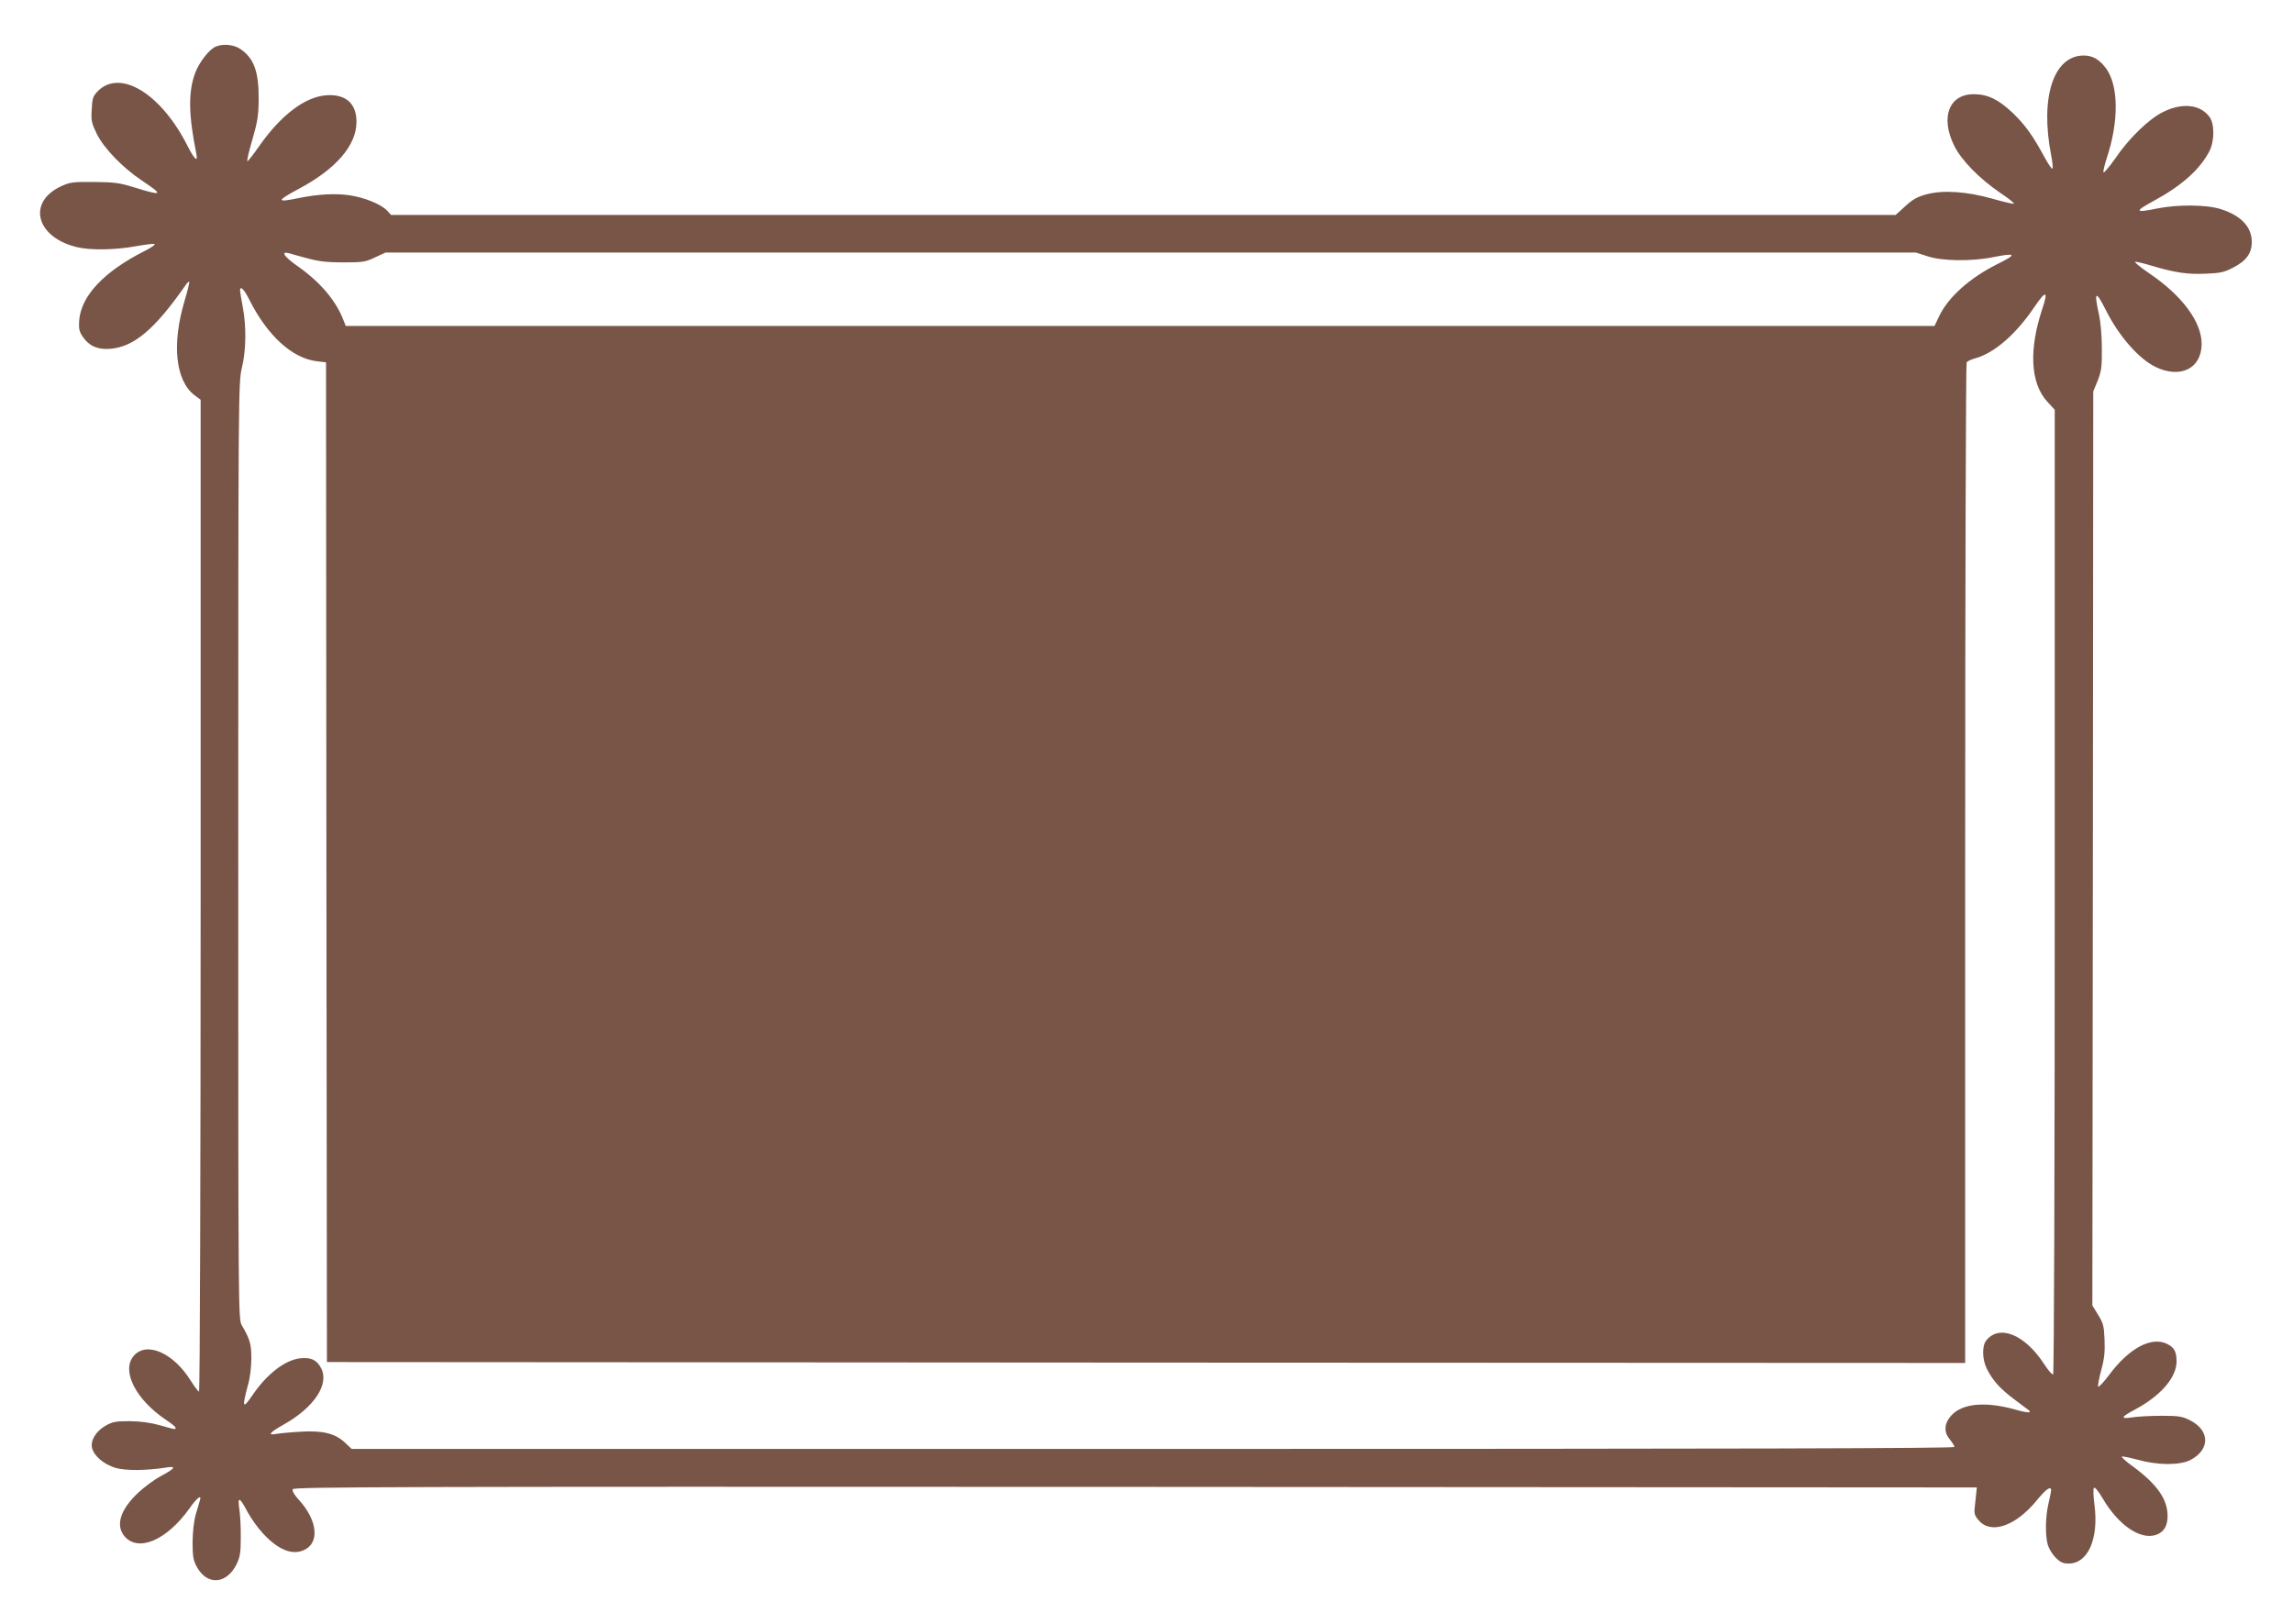 <?xml version="1.0" standalone="no"?>
<!DOCTYPE svg PUBLIC "-//W3C//DTD SVG 20010904//EN"
 "http://www.w3.org/TR/2001/REC-SVG-20010904/DTD/svg10.dtd">
<svg version="1.0" xmlns="http://www.w3.org/2000/svg"
 width="1280pt" height="907pt" viewBox="0 0 1280 907"
 preserveAspectRatio="xMidYMid meet">
<g transform="translate(0,907) scale(0.1,-0.1)"
fill="#795548" stroke="none">
<path d="M1205 8810 c-36 -14 -92 -86 -115 -146 -40 -106 -38 -235 6 -453 10
-50 -10 -32 -48 42 -148 295 -379 436 -504 306 -25 -26 -29 -39 -32 -100 -4
-63 -1 -76 28 -136 40 -81 144 -189 252 -261 124 -83 118 -88 -47 -37 -78 24
-107 28 -220 29 -120 1 -134 -1 -186 -25 -189 -89 -137 -285 91 -339 74 -18
215 -16 327 5 51 9 98 15 105 13 7 -3 -16 -20 -52 -38 -230 -116 -358 -252
-368 -390 -3 -45 0 -61 20 -90 34 -51 81 -72 149 -68 134 9 252 107 425 356 9
13 18 21 20 19 3 -3 -9 -51 -26 -108 -72 -241 -50 -444 55 -525 l35 -26 0
-2769 c0 -1534 -4 -2769 -9 -2769 -4 0 -25 27 -45 59 -97 158 -249 224 -320
140 -70 -83 12 -244 181 -357 29 -19 53 -39 53 -43 0 -12 1 -12 -87 13 -53 15
-106 22 -168 23 -78 0 -96 -3 -135 -25 -55 -31 -86 -83 -76 -125 12 -46 66
-91 131 -111 58 -16 170 -16 289 3 53 8 41 -8 -37 -49 -34 -18 -89 -59 -124
-91 -103 -96 -130 -186 -76 -247 78 -87 235 -18 360 157 43 61 70 81 59 46 -3
-10 -13 -45 -23 -78 -11 -38 -17 -95 -18 -155 0 -80 4 -102 23 -137 57 -107
167 -100 223 14 19 40 23 65 23 148 1 55 -3 127 -8 159 -11 73 1 69 46 -16 18
-34 57 -89 87 -121 83 -89 159 -121 225 -93 92 38 80 167 -26 282 -25 27 -38
50 -34 59 5 13 512 15 4703 13 l4698 -3 -3 -30 c-2 -16 -5 -51 -8 -76 -5 -39
-2 -50 21 -77 68 -81 206 -34 324 110 52 64 81 84 81 56 -1 -7 -7 -40 -15 -73
-17 -71 -19 -175 -4 -230 6 -21 26 -54 44 -72 26 -26 41 -33 73 -33 107 0 168
137 144 326 -7 51 -8 92 -3 97 5 5 26 -20 49 -60 88 -149 209 -232 297 -203
44 15 65 49 65 107 -1 92 -57 173 -188 271 -41 29 -71 56 -68 59 3 3 42 -5 88
-17 113 -32 236 -32 295 -2 112 58 110 167 -4 223 -42 21 -62 24 -158 24 -60
0 -134 -4 -164 -9 -67 -10 -62 2 17 44 143 76 232 179 232 268 0 54 -12 77
-50 97 -88 46 -215 -21 -328 -174 -31 -41 -58 -69 -60 -63 -2 7 6 49 18 94 17
62 21 102 18 168 -3 77 -7 92 -36 139 l-32 52 3 2552 2 2552 25 60 c20 52 24
76 23 180 0 72 -7 149 -17 193 -28 127 -17 133 40 19 73 -145 183 -270 277
-316 139 -67 257 -8 257 129 0 123 -109 270 -294 395 -48 33 -83 61 -77 63 5
2 47 -8 93 -22 128 -38 199 -49 302 -44 80 3 103 8 152 34 73 37 104 80 104
143 0 84 -60 147 -172 183 -81 26 -240 27 -356 4 -125 -26 -129 -17 -20 42
155 84 257 174 311 277 29 56 30 153 1 192 -51 70 -151 81 -259 28 -78 -38
-190 -146 -266 -258 -35 -50 -65 -85 -67 -79 -2 7 6 40 17 75 70 208 68 409
-3 506 -37 49 -74 71 -124 71 -169 0 -245 -234 -182 -557 7 -34 10 -67 8 -74
-2 -7 -23 22 -46 65 -65 120 -106 177 -176 245 -79 75 -140 105 -217 105 -139
1 -189 -129 -110 -288 39 -80 140 -183 257 -263 47 -31 81 -59 76 -61 -5 -1
-58 11 -118 28 -144 41 -277 50 -370 25 -51 -14 -77 -28 -118 -66 l-54 -49
-4199 0 -4200 0 -22 24 c-34 36 -128 74 -212 86 -80 11 -173 6 -282 -16 -125
-26 -125 -16 -2 50 210 111 325 244 325 376 0 103 -61 156 -169 148 -120 -9
-254 -112 -375 -285 -32 -46 -61 -83 -65 -83 -4 0 8 53 27 118 29 100 35 133
36 227 1 155 -26 230 -103 282 -35 24 -96 30 -136 13z m510 -1182 c62 -17 108
-23 200 -23 110 0 125 2 179 28 l58 27 4272 0 4271 0 65 -21 c81 -27 247 -29
365 -5 132 26 137 17 22 -40 -152 -76 -272 -184 -322 -289 l-26 -55 -4435 0
-4434 0 -11 28 c-42 112 -131 218 -262 309 -72 51 -92 82 -43 69 11 -4 57 -16
101 -28z m-324 -230 c102 -203 240 -328 377 -345 l52 -6 2 -2791 3 -2791 4573
-3 4572 -2 0 2787 c0 1534 4 2793 8 2799 4 7 25 17 47 23 107 29 227 133 330
285 66 97 80 95 46 -7 -76 -228 -67 -414 25 -517 l44 -48 0 -2690 c0 -1559 -4
-2693 -9 -2696 -5 -3 -28 23 -51 59 -107 164 -249 222 -322 131 -25 -30 -23
-107 3 -159 35 -68 75 -112 157 -173 42 -32 79 -59 81 -61 2 -2 2 -5 -1 -8 -3
-3 -39 3 -79 15 -169 47 -297 34 -358 -35 -39 -45 -41 -91 -6 -133 14 -17 25
-35 25 -41 0 -8 -1213 -11 -4474 -11 l-4473 0 -37 35 c-55 52 -126 69 -251 61
-55 -3 -115 -9 -132 -12 -52 -10 -38 8 39 51 171 96 257 225 211 315 -24 47
-56 62 -117 56 -84 -9 -186 -87 -266 -205 -56 -82 -60 -72 -25 59 11 37 18 99
18 145 0 80 -7 106 -53 185 -20 35 -20 45 -20 2650 0 2571 1 2616 20 2695 24
97 26 232 5 342 -8 43 -15 84 -15 91 0 29 22 8 51 -50z"/>
</g>
</svg>
